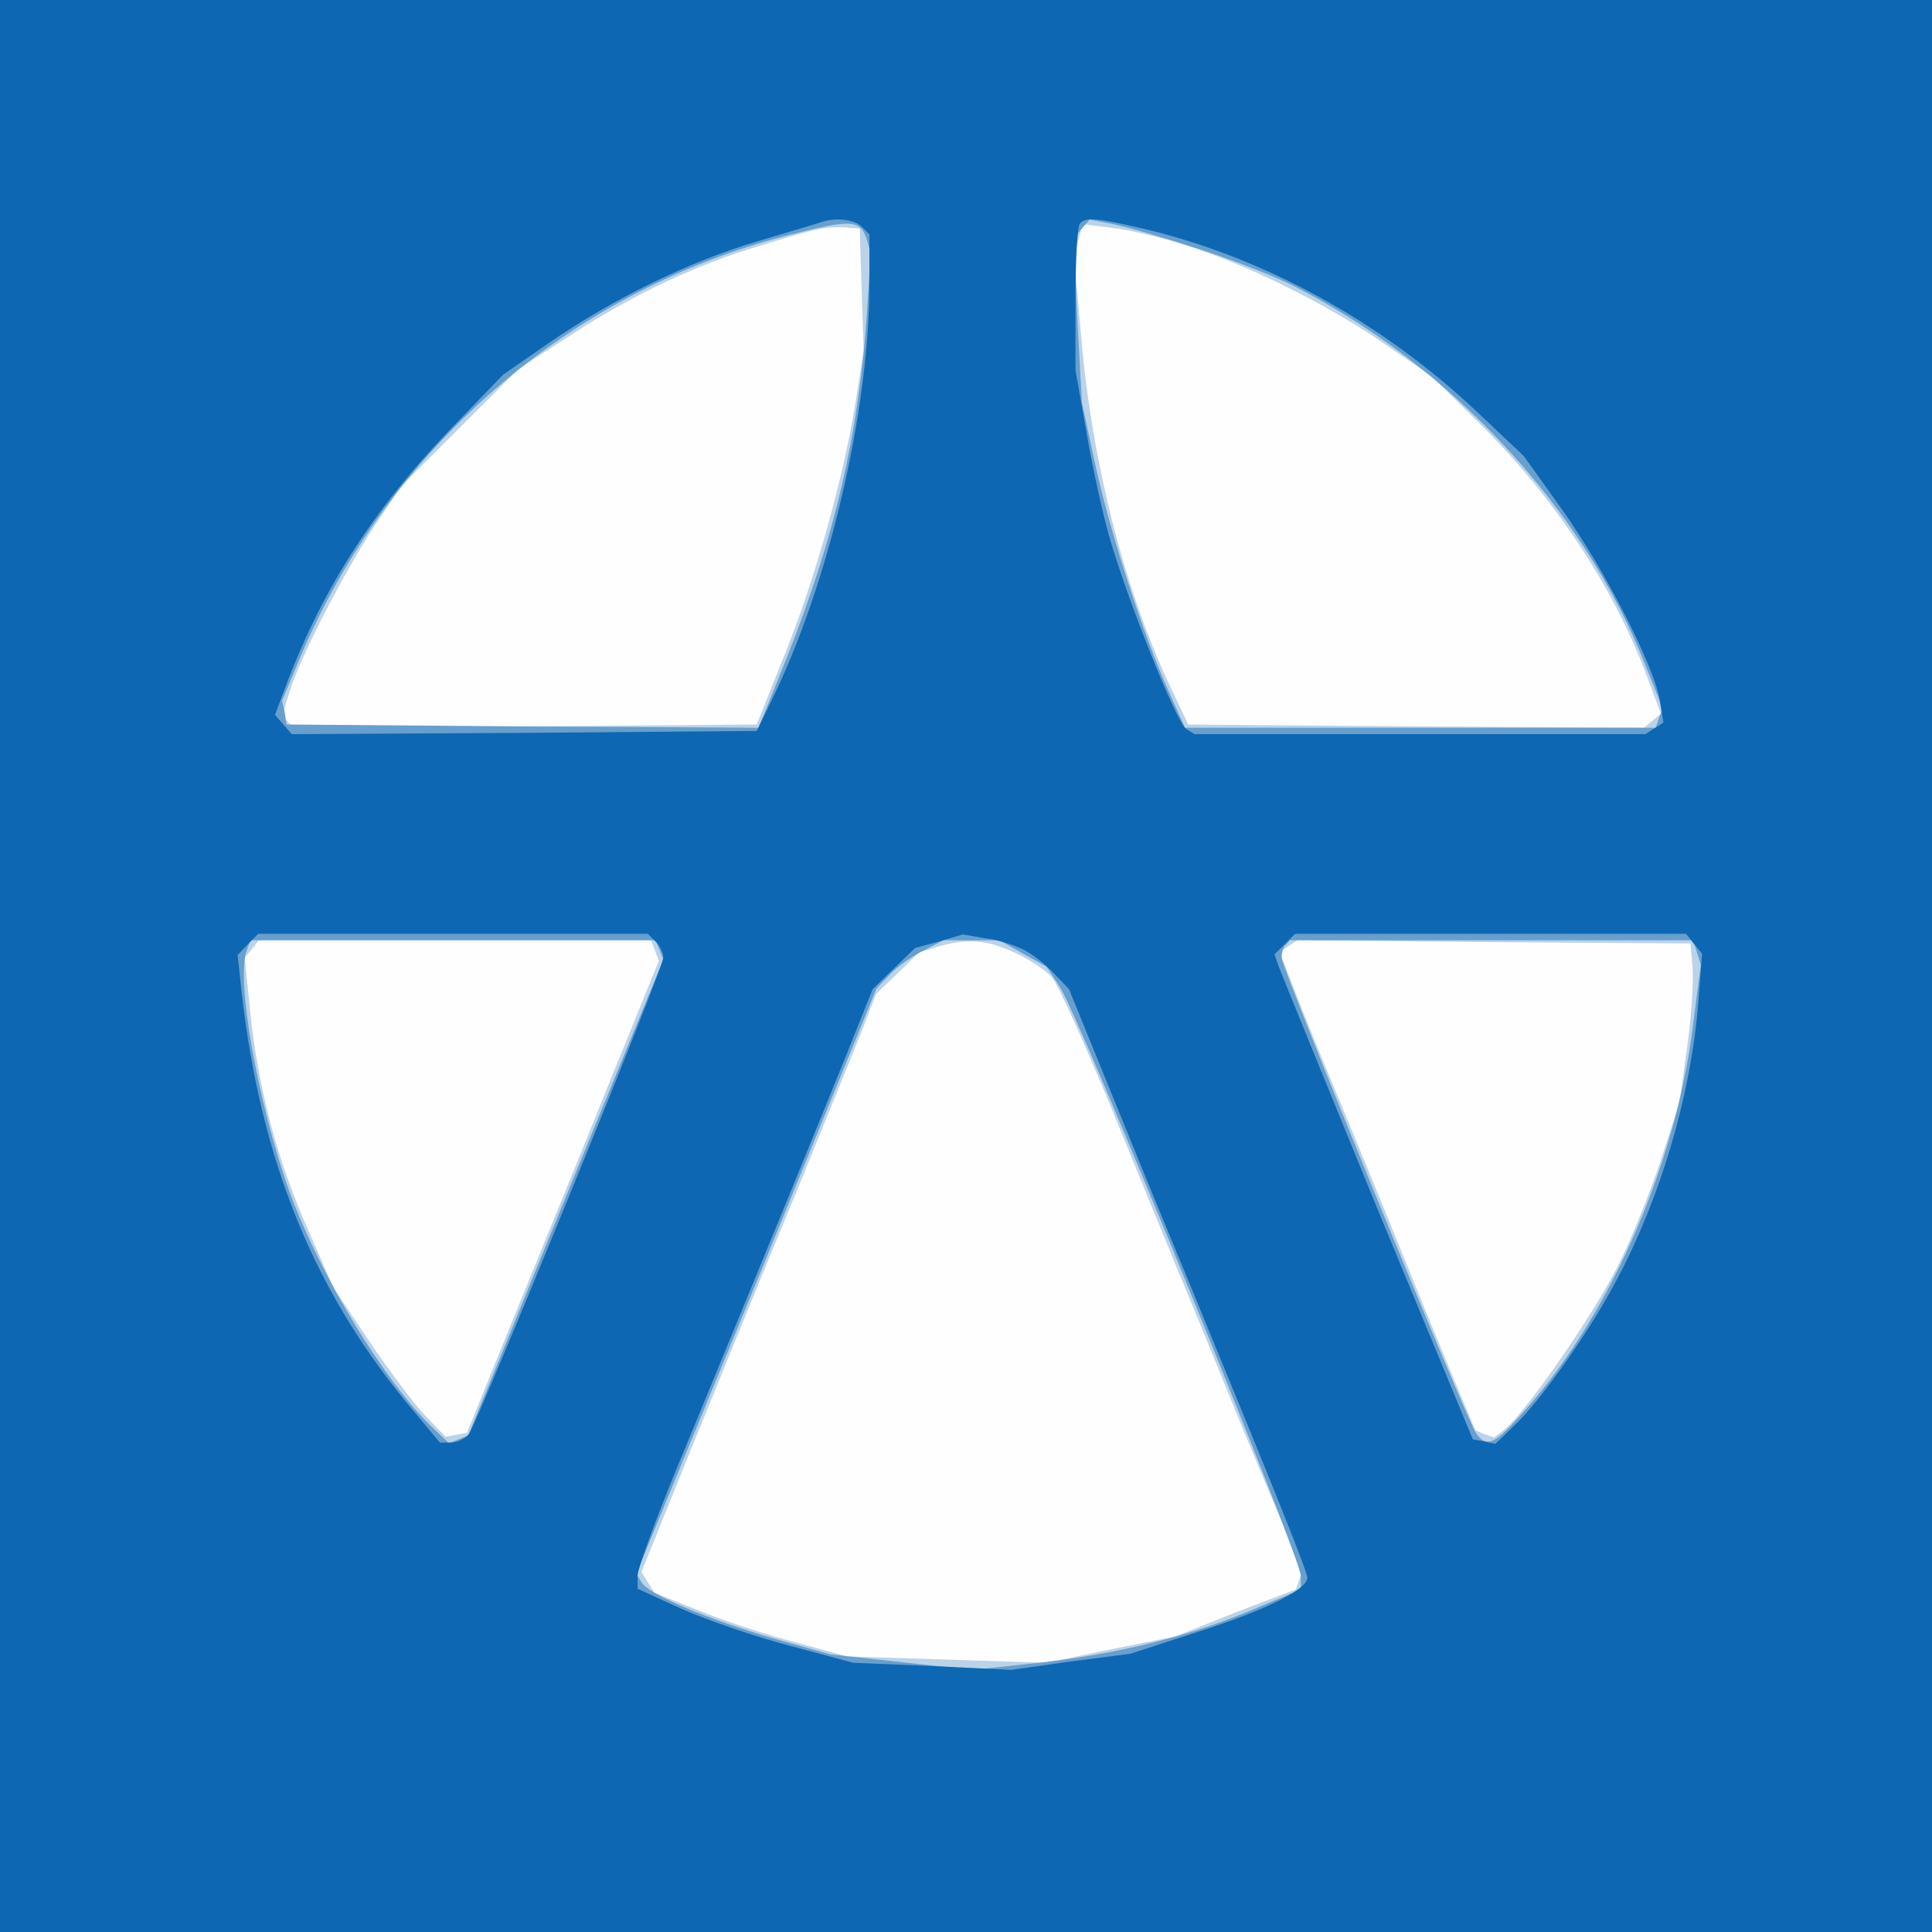 <?xml version="1.0"?><svg version="1.2" baseProfile="tiny-ps" viewBox="0 0 300 300" xmlns="http://www.w3.org/2000/svg" xmlns:xlink="http://www.w3.org/1999/xlink"><rect x="0" y="0" width="300" height="300" fill="#333333" stroke="none"/><title>Yuanta Securities (Thailand) Ltd.</title><g><g fill="#fefeff" transform="matrix(.1 0 0 -.1 0 300)"><path d="M0 1500V0h3000v3000H0V1500z"/></g><g fill="#bad3e9" transform="matrix(.1 0 0 -.1 0 300)"><path d="M0 1500V0h3000v3000H0V1500zm1338 1050 3-95-11-70c-18-118-61-274-109-395l-46-115-359-3-360-2-9 9-9 9 12 39c18 57 86 187 132 257l41 61 91 91 91 91 85 55c92 60 193 108 292 137 87 27 100 29 128 28l25-2 3-95zm501 70c96-30 221-92 308-152l77-53 76-75c114-113 207-254 258-392l21-56-13-11-13-11-354 2-354 3-26 55c-72 151-123 349-140 545l-11 125 6 26 7 26 47-6c26-3 76-15 111-26zm-822-1096 6-16-78-192c-42-105-110-270-149-366l-71-175-17-3-16-3-32 33c-17 18-56 70-87 116l-55 82-39 89c-48 108-77 217-90 335l-9 89 11 13 11 14h609l6-16zm558-3c22-10 48-27 58-38s51-103 93-204c41-101 88-215 104-254 16-38 52-126 80-195s65-157 82-197l30-72-5-15-5-14-94-36-93-37-100-20-100-21-155 5-155 5-77 21c-43 11-110 33-150 49l-72 29-10 16-10 16 76 188c42 103 115 283 163 398 47 116 95 233 106 261l19 50 33 32 34 33 29 9c45 13 76 11 119-9zm1053-21c2-19-1-75-8-124l-12-88-29-89c-16-49-46-124-68-167-38-75-140-223-174-251l-17-13-15 5-14 6-16 38c-9 21-50 119-90 218s-92 225-115 280-51 124-62 153l-21 54 14 9 14 9 305-3 305-2 3-35z"/></g><g fill="#679fce" transform="matrix(.1 0 0 -.1 0 300)"><path d="M0 1500V0h3000v3000H0V1500zm1346 1128 6-21-6-96c-13-188-50-344-123-529l-45-112-366 2-367 3-3 19-4 18 28 67c137 325 420 570 759 656 97 25 111 24 121-7zm504-11c52-16 122-43 155-59 246-124 454-347 550-591l27-67-6-15-5-15h-731l-26 58c-40 89-92 251-114 354l-20 93-7 127-6 127 12 15 13 15 31-6c18-3 75-19 127-36zm-826-1092 6-15-152-370-151-369-15-6-15-6-24 23c-74 69-175 236-223 366-49 136-84 331-67 376l6 16h629l6-15zm565-6 36-20 21-32c29-43 374-887 374-914v-21l-76-32c-101-42-208-68-331-82l-103-11-110 12-110 12-86 24c-106 31-196 69-207 87l-9 14 187 454 186 455 21 22c11 12 34 28 52 37l31 16h87l37-21zm1046 2 6-19-12-93c-27-222-134-463-272-611-37-41-49-45-64-25-14 17-303 724-303 740 0 8 3 17 7 20l6 7h626l6-19z"/></g><g fill="#0d67b3" transform="matrix(.1 0 0 -.1 0 300)"><path d="M0 1500V0h3000v3000H0V1500zm1338 1148 12-12v-76c0-198-63-467-153-650l-22-45-361-3-361-2-13 15-13 15 18 48c56 148 135 271 253 394l83 86 72 50c99 68 215 125 322 157 50 15 95 28 100 30 23 8 52 4 63-7zm437-3c187-44 371-145 519-285l72-68 58-81c66-92 144-244 153-297l6-36-14-9-14-9h-700l-13 8c-16 11-94 207-121 304-11 40-27 114-35 163l-16 90v111c0 61 3 114 7 117 9 10 24 9 98-8zm-757-1107c7-7 12-18 12-25 0-17-289-723-302-740-6-7-18-13-28-13h-17l-40 48c-154 182-238 387-268 653l-6 56 16 17 16 16h605l12-12zm572-13c14-7 35-24 47-37l23-24 59-145c32-79 91-223 131-319 138-335 180-441 180-450 0-18-64-50-170-84l-105-34-93-12-92-13-123 6-122 5-97 26c-54 14-129 40-168 57l-70 32v20c0 12 34 104 77 206 160 388 201 489 244 595l44 110 33 32 33 32 37 10 37 11 35-6c19-2 46-11 60-18zm1040 10 13-16-6-77c-12-149-63-318-139-452-41-73-109-168-146-203l-30-29-18 4-17 3-149 360c-81 198-150 367-153 376l-6 17 16 16 16 16h607l12-15z"/></g></g></svg>